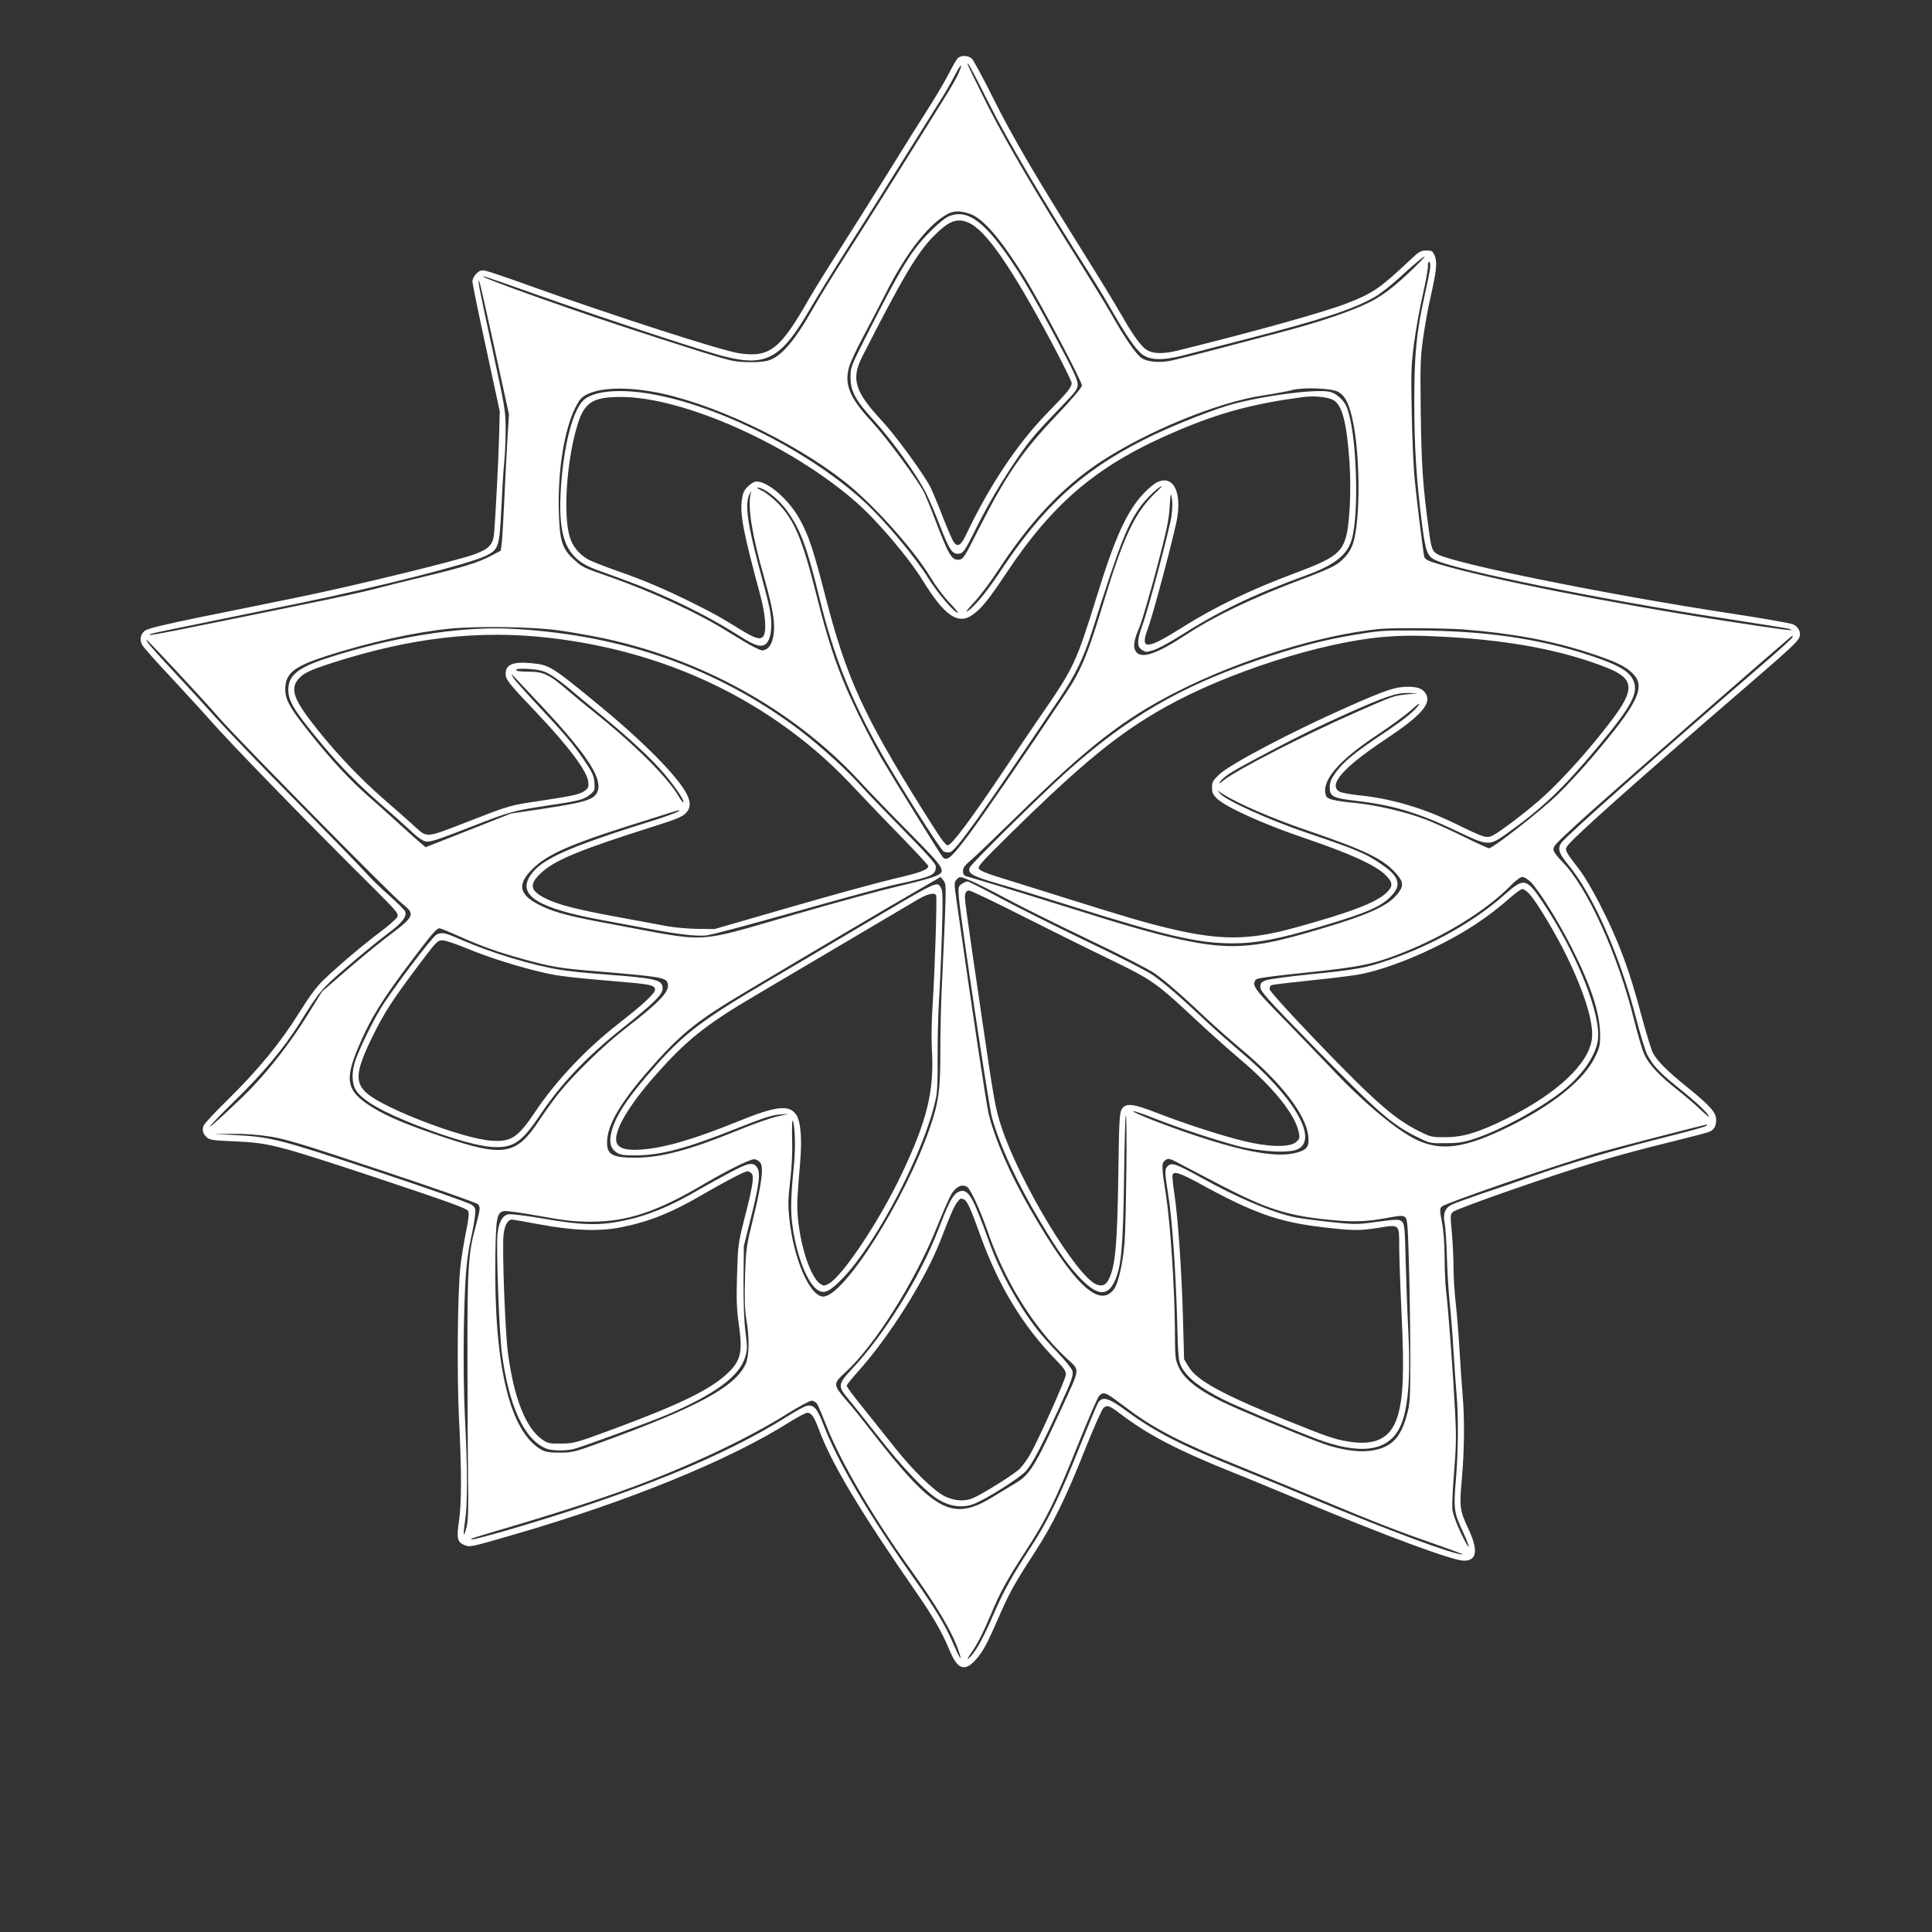 <?xml version="1.0" standalone="no"?>
<!DOCTYPE svg PUBLIC "-//W3C//DTD SVG 20010904//EN"
 "http://www.w3.org/TR/2001/REC-SVG-20010904/DTD/svg10.dtd">
<svg version="1.0" xmlns="http://www.w3.org/2000/svg"
 width="1280pt" height="1280pt" viewBox="0 0 1280 1280"
 preserveAspectRatio="xMidYMid meet">
<rect x="0" y="0" width="1280" height="1280" fill="#333333" stroke="none"/>
<g transform="translate(0,1280) scale(0.1,-0.1)"
fill="#ffffff" stroke="none">
<path d="M6345 12414 c-9 -9 -34 -53 -57 -98 -22 -44 -78 -139 -123 -211 -46
-71 -173 -274 -282 -450 -110 -176 -260 -414 -334 -530 -74 -115 -159 -253
-189 -305 -192 -337 -261 -391 -466 -360 -117 18 -833 249 -1380 445 -148 54
-283 99 -300 102 -26 4 -38 0 -58 -20 -15 -15 -26 -37 -26 -52 0 -15 41 -214
91 -443 l90 -417 -4 -155 c-4 -162 -24 -539 -33 -649 -7 -80 -32 -107 -132
-144 -111 -41 -807 -211 -1162 -283 -179 -37 -475 -97 -659 -134 -233 -48
-342 -74 -360 -88 -30 -22 -38 -60 -19 -95 7 -14 94 -112 194 -218 99 -107
214 -232 255 -279 122 -140 636 -670 1083 -1113 158 -158 168 -170 158 -192
-6 -13 -55 -56 -107 -95 -108 -80 -288 -232 -383 -324 -44 -42 -94 -110 -164
-222 -121 -194 -271 -376 -472 -573 -81 -79 -152 -155 -157 -169 -12 -30 -5
-53 22 -78 18 -16 44 -20 167 -25 246 -10 290 -22 950 -240 471 -157 605 -205
613 -221 8 -16 5 -50 -15 -147 -14 -69 -30 -171 -36 -226 -19 -180 -23 -710
-9 -1005 18 -351 17 -561 0 -677 -17 -113 -11 -140 33 -158 39 -17 38 -17 341
71 754 219 1419 491 1817 743 54 33 106 61 116 61 28 0 46 -26 77 -110 85
-228 272 -541 656 -1095 101 -146 164 -256 209 -366 52 -128 100 -147 172 -68
49 54 77 105 154 283 73 167 103 221 241 434 119 184 204 357 333 682 56 140
110 263 121 272 25 21 39 16 109 -37 184 -140 375 -240 735 -385 94 -37 296
-121 450 -185 572 -239 1019 -405 1094 -405 85 0 96 67 32 205 -60 129 -63
147 -46 336 17 186 19 404 5 559 -5 58 -14 188 -20 290 -6 102 -17 242 -25
312 -8 70 -15 177 -15 239 0 61 -5 165 -11 231 -11 113 -11 121 7 139 11 10
181 74 383 144 486 168 670 223 1086 326 110 27 213 54 228 60 34 14 47 37 47
82 0 46 -43 94 -188 211 -138 111 -202 176 -232 232 -11 23 -45 134 -75 245
-80 305 -152 498 -281 749 -41 80 -97 174 -124 210 -101 132 -103 136 -88 162
25 45 433 409 1208 1077 269 232 319 279 331 308 13 34 -6 72 -43 87 -18 8
-215 42 -438 76 -781 119 -1790 323 -1912 386 -39 20 -45 36 -62 165 -39 289
-48 414 -53 764 -4 330 -3 373 16 509 12 83 32 197 46 255 42 183 48 243 31
285 -14 33 -18 36 -56 36 -38 0 -49 -7 -108 -63 -199 -187 -246 -220 -422
-288 -151 -58 -601 -184 -1115 -311 -111 -28 -184 -22 -226 18 -39 36 -90 112
-159 234 -30 52 -135 226 -235 385 -336 537 -475 775 -600 1025 -69 138 -134
259 -145 270 -24 24 -73 26 -95 4z m205 -295 c129 -257 363 -652 668 -1131 44
-69 111 -180 148 -245 96 -167 158 -257 200 -290 55 -41 136 -43 284 -5 63 17
255 66 425 110 486 126 692 194 832 274 41 23 119 85 183 145 108 100 196 166
120 90 -140 -141 -236 -218 -328 -265 -118 -61 -333 -134 -587 -201 -104 -27
-296 -78 -425 -112 -129 -34 -264 -68 -300 -76 -82 -19 -169 -12 -208 16 -37
26 -110 132 -197 286 -38 66 -126 210 -195 320 -301 477 -501 818 -629 1071
-72 144 -131 265 -131 270 0 17 21 -21 140 -257z m-203 188 c-13 -30 -60 -110
-103 -178 -42 -68 -179 -286 -302 -484 -124 -198 -284 -452 -357 -565 -72
-113 -162 -259 -199 -325 -123 -216 -211 -318 -294 -343 -49 -15 -174 -16
-244 -1 -60 12 -323 94 -753 236 -447 148 -1012 353 -875 318 14 -4 162 -55
330 -115 489 -172 1114 -378 1255 -413 273 -68 373 -11 564 320 41 70 153 252
249 403 97 151 260 410 362 575 103 165 213 341 244 390 32 50 76 125 98 169
44 87 64 98 25 13z m79 -924 c85 -29 198 -158 355 -408 107 -171 390 -705 387
-730 -2 -14 -70 -94 -168 -197 -230 -242 -334 -395 -516 -753 -96 -190 -102
-200 -131 -203 -48 -5 -68 30 -163 279 -26 69 -58 146 -70 170 -42 82 -250
364 -348 469 -143 155 -179 244 -147 357 9 32 51 123 94 203 43 80 111 210
151 290 127 251 265 433 387 510 54 35 96 38 169 13z m3048 -366 c-3 -23 -19
-100 -35 -172 -55 -250 -69 -390 -69 -705 0 -296 14 -525 51 -810 23 -182 35
-216 89 -241 141 -67 1109 -263 1900 -384 234 -36 433 -68 443 -71 63 -20 -39
-7 -414 51 -777 120 -1578 279 -1915 380 -66 20 -83 29 -88 47 -8 33 -54 403
-66 543 -6 66 -14 253 -17 415 -5 269 -4 310 16 460 12 91 38 233 57 316 19
83 34 167 34 188 0 22 4 35 10 31 6 -4 7 -24 4 -48z m-6198 -523 l96 -439 -12
-195 c-6 -107 -15 -285 -20 -395 -5 -110 -12 -226 -15 -257 l-7 -56 -66 -35
c-86 -45 -183 -75 -440 -137 -114 -27 -259 -63 -322 -80 -63 -17 -270 -63
-460 -101 -859 -176 -1025 -209 -1035 -205 -14 5 -4 7 355 80 173 36 459 94
635 130 532 109 1123 260 1235 314 83 41 89 59 101 304 5 112 13 250 19 308 6
58 10 160 10 228 0 118 -4 142 -90 539 -85 391 -97 453 -85 441 3 -2 48 -202
101 -444z m1047 -289 c376 -65 929 -325 1274 -597 188 -148 455 -446 568 -633
33 -55 89 -130 125 -167 36 -38 61 -68 56 -68 -23 0 -136 133 -196 230 -80
130 -275 365 -406 489 -356 337 -974 653 -1432 731 -194 34 -359 22 -434 -31
-81 -58 -148 -316 -164 -629 -15 -306 44 -434 233 -503 266 -96 346 -127 483
-189 165 -75 312 -153 451 -240 107 -68 142 -82 174 -74 35 9 55 59 55 138 -1
74 -10 119 -79 372 -79 295 -97 426 -66 491 12 23 13 25 9 6 -22 -87 7 -270
88 -555 68 -240 80 -336 54 -421 -7 -25 -21 -45 -38 -55 -25 -14 -31 -13 -80
12 -29 14 -100 56 -158 92 -202 129 -521 277 -806 376 -177 62 -175 61 -236
117 -76 72 -91 122 -96 328 -6 265 37 528 110 675 28 54 40 69 79 88 87 43
246 49 432 17z m4538 1 c46 -22 74 -71 98 -177 53 -226 56 -675 5 -830 -19
-60 -69 -118 -131 -151 -27 -15 -121 -54 -210 -87 -327 -123 -575 -242 -766
-367 -196 -129 -298 -162 -332 -110 -20 30 -13 75 26 166 15 36 64 205 110
375 68 258 83 328 88 415 6 95 8 101 15 59 5 -28 3 -76 -3 -120 -15 -96 -154
-618 -192 -721 -37 -101 -38 -142 -3 -164 24 -16 29 -16 77 -1 29 9 99 47 157
83 277 176 497 282 850 411 191 69 275 135 305 237 52 175 33 717 -32 877 -19
49 -72 96 -117 104 -103 20 -490 -35 -682 -95 -163 -52 -400 -149 -551 -226
-411 -209 -664 -442 -952 -879 -89 -134 -173 -234 -216 -257 -11 -6 10 20 46
59 37 38 109 134 161 213 212 325 423 549 673 716 308 204 783 400 1083 444
78 12 163 28 190 35 67 20 256 14 303 -9z m-34 -53 c64 -30 95 -143 114 -418
12 -182 1 -414 -25 -498 -31 -102 -84 -140 -328 -231 -301 -112 -544 -229
-757 -364 -237 -149 -280 -150 -226 -6 36 96 184 655 196 743 25 176 -34 274
-135 226 -20 -10 -61 -44 -91 -76 -113 -123 -189 -291 -315 -701 -127 -409
-149 -458 -350 -748 -59 -85 -179 -263 -267 -395 -203 -303 -338 -485 -363
-485 -17 0 -45 39 -169 237 -393 629 -506 878 -646 1425 -78 303 -109 394
-169 502 -71 127 -208 246 -284 246 -14 0 -38 -14 -57 -33 -27 -27 -34 -44
-40 -89 -13 -101 10 -215 125 -643 30 -114 39 -220 20 -256 -17 -30 -51 -23
-141 32 -155 95 -183 111 -319 179 -186 93 -338 158 -515 219 -82 29 -169 63
-191 76 -58 34 -101 86 -119 147 -46 152 -20 515 52 747 46 146 101 181 286
181 416 0 1121 -315 1556 -694 143 -125 347 -365 444 -521 147 -238 235 -298
334 -226 57 42 102 97 218 271 318 479 616 727 1140 948 283 120 502 178 825
221 71 10 156 2 197 -16z m-1179 -625 c-130 -126 -207 -290 -338 -723 -103
-339 -148 -448 -249 -599 -287 -430 -554 -818 -645 -939 -112 -149 -143 -176
-170 -146 -15 16 -327 520 -405 653 -67 115 -178 335 -234 467 -77 181 -127
336 -197 614 -95 377 -147 500 -260 615 -31 31 -76 66 -100 78 -25 12 -39 22
-32 22 44 0 141 -76 197 -155 90 -126 132 -241 215 -580 93 -381 208 -669 403
-1015 116 -205 397 -649 419 -661 11 -6 30 -8 42 -5 39 10 196 229 724 1016
108 160 161 271 218 450 182 577 234 710 328 835 39 51 118 125 134 125 2 0
-20 -24 -50 -52z m-3958 -903 c69 -9 191 -30 271 -46 667 -133 1292 -477 1731
-951 62 -68 211 -222 331 -343 251 -255 254 -260 157 -296 -30 -12 -134 -39
-230 -61 -96 -22 -411 -107 -700 -191 -657 -189 -541 -182 -1180 -63 -293 54
-381 77 -475 120 -163 75 -177 149 -51 264 96 87 251 154 641 277 116 36 237
75 270 85 41 13 54 15 42 6 -10 -8 -78 -33 -150 -56 -577 -180 -759 -260 -832
-368 -90 -133 47 -219 470 -297 77 -14 210 -39 295 -55 211 -40 323 -53 395
-48 34 3 286 70 590 156 292 83 593 165 670 182 245 53 265 62 265 121 0 16
-63 86 -213 238 -117 119 -251 258 -297 310 -106 117 -306 294 -456 401 -535
384 -1154 592 -1864 625 -328 15 -783 -58 -1205 -196 -191 -62 -255 -114 -255
-209 1 -79 38 -139 235 -375 111 -133 240 -263 383 -387 59 -51 142 -125 184
-164 52 -50 87 -75 110 -79 27 -5 80 12 288 93 274 107 282 109 530 147 198
29 230 38 271 72 29 25 31 30 27 80 -4 46 -14 67 -71 151 -72 106 -135 179
-329 386 -70 75 -132 146 -139 158 l-11 23 20 -20 c11 -11 96 -102 189 -201
285 -306 388 -461 365 -548 -17 -62 -70 -80 -376 -126 l-201 -30 -230 -91
c-126 -50 -254 -100 -282 -111 l-53 -21 -29 24 c-16 13 -79 69 -139 124 -60
55 -155 140 -211 189 -125 110 -244 238 -390 421 -131 165 -161 218 -161 289
0 105 57 150 273 220 284 91 585 158 817 181 185 18 538 13 710 -10z m6001 5
c324 -25 583 -73 828 -152 182 -59 253 -92 301 -143 84 -87 32 -195 -268 -548
-68 -80 -174 -195 -236 -255 -109 -105 -425 -352 -451 -352 -7 0 -85 36 -172
79 -88 43 -202 95 -254 114 -133 50 -325 94 -459 107 -136 13 -186 25 -194 46
-37 96 78 233 339 405 89 59 189 133 225 165 35 32 58 50 52 38 -20 -37 -97
-100 -238 -194 -189 -126 -259 -184 -311 -253 -35 -49 -43 -67 -43 -103 0 -62
21 -72 177 -90 241 -28 408 -78 658 -197 220 -105 219 -105 350 -11 225 161
365 295 586 560 235 282 280 368 237 453 -29 57 -100 97 -276 156 -345 115
-708 167 -1167 168 -213 1 -243 -2 -415 -31 -200 -34 -374 -80 -625 -165 -518
-177 -870 -383 -1272 -744 -180 -163 -627 -604 -638 -630 -16 -40 16 -58 190
-108 88 -25 309 -93 490 -150 618 -195 834 -245 1062 -245 153 0 297 27 561
105 332 98 428 139 496 216 60 66 44 121 -56 192 -112 80 -169 104 -508 219
-247 83 -536 214 -575 259 l-20 23 35 -23 c98 -64 332 -165 565 -244 380 -130
500 -188 585 -284 52 -60 52 -86 -1 -147 -63 -71 -195 -130 -482 -215 -286
-85 -403 -110 -551 -118 -217 -11 -484 47 -1081 237 -220 69 -576 179 -737
226 -12 4 -18 15 -18 33 0 22 13 39 58 77 31 27 172 162 312 299 462 452 698
635 1049 813 413 210 945 375 1341 415 80 8 426 6 551 -3z m-6051 -56 c608
-70 1155 -283 1614 -628 156 -117 280 -230 426 -387 69 -74 203 -213 298 -310
94 -97 172 -181 172 -187 0 -24 -54 -44 -236 -86 -104 -25 -412 -109 -684
-188 l-495 -143 -115 1 c-63 1 -151 9 -195 17 -44 8 -192 36 -330 61 -282 52
-399 82 -485 126 -97 49 -105 90 -30 162 92 89 255 156 770 319 124 39 171 58
192 80 34 33 36 73 8 128 -58 115 -287 347 -584 591 -310 255 -326 265 -443
276 -124 12 -173 -8 -173 -70 0 -38 21 -65 194 -246 218 -229 343 -394 353
-467 4 -34 2 -43 -21 -61 -32 -24 -74 -34 -292 -67 -210 -31 -205 -30 -493
-142 -279 -108 -258 -107 -356 -17 -33 30 -120 107 -193 170 -155 136 -303
290 -442 464 -153 192 -180 263 -124 330 35 41 74 59 224 108 523 168 973 220
1440 166z m5950 6 c423 -24 769 -90 1054 -203 184 -73 191 -141 32 -351 -130
-173 -319 -385 -445 -499 -94 -87 -287 -235 -339 -261 -42 -22 -58 -17 -246
75 -216 106 -428 168 -641 190 -60 6 -120 17 -132 25 -73 46 24 157 299 341
246 163 316 243 273 309 -21 32 -53 44 -119 44 -81 0 -144 -21 -401 -135 -366
-162 -778 -379 -847 -446 -42 -40 -48 -50 -48 -86 0 -33 6 -48 32 -73 56 -56
312 -172 588 -265 294 -100 458 -175 525 -238 55 -53 57 -78 9 -123 -67 -64
-239 -130 -604 -230 -307 -85 -495 -86 -838 -4 -165 40 -274 72 -682 200 -190
60 -394 123 -454 142 -68 21 -113 40 -120 51 -10 16 16 45 200 226 487 479
727 675 1039 849 407 227 1029 427 1440 462 133 11 230 11 425 0z m2284 -4
c-3 -7 -80 -78 -172 -157 -705 -607 -1325 -1156 -1357 -1202 -28 -40 -18 -70
48 -150 159 -192 337 -593 442 -996 29 -115 65 -231 78 -258 36 -70 86 -123
201 -215 117 -93 193 -164 208 -193 6 -11 -18 7 -53 41 -35 34 -107 95 -159
136 -119 94 -182 162 -215 230 -14 29 -45 135 -70 235 -106 429 -309 876 -474
1043 -30 30 -56 65 -58 76 -4 27 3 35 172 190 155 143 1403 1233 1412 1234 1
0 0 -6 -3 -14z m-10713 -213 c102 -109 233 -252 291 -319 132 -151 1144 -1178
1216 -1234 83 -65 76 -83 -77 -198 -64 -47 -193 -153 -286 -233 l-171 -148
-103 -166 c-96 -155 -230 -331 -356 -464 -74 -79 -285 -275 -285 -265 0 5 71
79 158 164 193 188 332 354 436 520 138 221 142 225 321 379 93 80 212 177
263 215 94 70 128 112 117 146 -3 10 -50 57 -104 105 -55 47 -130 121 -167
163 -38 42 -247 257 -464 477 -218 220 -449 461 -515 535 -66 74 -193 213
-283 309 -143 153 -192 211 -179 211 2 0 87 -89 188 -197z m2479 -29 c28 -15
84 -56 123 -89 40 -34 133 -111 207 -172 200 -163 348 -301 433 -402 76 -90
134 -178 124 -187 -2 -3 -17 16 -31 41 -76 129 -298 349 -576 570 -41 33 -111
90 -155 128 -125 108 -163 127 -262 127 -56 0 -83 4 -83 11 0 8 25 10 84 7 67
-5 95 -11 136 -34z m5684 -134 c-93 -10 -84 -7 -346 -122 -335 -147 -797 -385
-871 -448 -26 -22 -36 -27 -26 -13 26 37 65 63 228 150 258 138 406 211 606
301 264 118 335 142 415 141 l65 -2 -71 -7z m-3064 -1491 c-6 -129 -14 -328
-20 -444 -6 -115 -10 -310 -10 -431 0 -257 -11 -336 -69 -505 -165 -479 -570
-1119 -707 -1119 -88 0 -196 247 -224 514 -10 90 -9 130 5 252 11 94 16 191
13 279 -2 74 0 128 4 121 15 -28 20 -184 8 -296 -20 -195 -23 -302 -11 -392
28 -210 102 -397 172 -437 42 -24 77 -7 159 77 230 236 549 852 621 1197 9 39
12 131 11 260 -1 110 3 274 8 365 6 91 15 296 20 455 7 248 7 293 -6 313 -29
45 -4 57 -584 -286 -190 -113 -448 -265 -575 -340 -411 -241 -539 -338 -722
-543 -199 -223 -282 -350 -305 -462 -12 -62 -1 -98 39 -124 21 -14 47 -18 123
-18 169 1 339 46 679 182 166 66 228 86 275 89 l61 4 -80 -18 c-44 -10 -165
-53 -269 -96 -309 -126 -499 -176 -668 -176 -163 0 -195 23 -184 130 13 116
113 272 324 506 176 195 287 282 582 457 517 308 1003 595 1144 675 l158 92
19 -24 c17 -21 17 -38 9 -257z m173 255 c34 -14 141 -68 237 -119 96 -52 342
-174 545 -271 204 -97 399 -197 435 -223 75 -53 171 -136 337 -293 65 -61 170
-153 233 -206 270 -225 434 -438 448 -581 6 -67 -8 -88 -75 -107 -124 -36
-337 0 -683 116 -184 61 -417 153 -402 158 7 2 72 -20 144 -49 164 -64 394
-140 547 -181 151 -40 345 -50 401 -21 136 70 -31 352 -385 648 -60 51 -162
141 -225 200 -160 151 -274 250 -348 302 -34 25 -234 128 -445 228 -210 101
-470 231 -577 289 -107 58 -202 106 -210 106 -9 0 -26 -7 -39 -17 -22 -15 -23
-20 -18 -92 11 -135 197 -1374 218 -1451 51 -186 168 -439 322 -695 123 -205
189 -297 272 -382 109 -109 174 -112 221 -9 43 94 55 228 61 681 3 226 8 413
12 417 10 11 2 -715 -9 -850 -12 -137 -41 -264 -69 -302 -97 -133 -268 30
-556 530 -132 229 -230 453 -274 626 -16 63 -115 722 -216 1433 -14 96 -13
106 2 123 21 23 22 23 96 -8z m3707 -6 c57 -58 183 -259 271 -433 131 -259
189 -437 190 -578 1 -72 -2 -86 -36 -155 -74 -149 -279 -314 -569 -457 -289
-142 -447 -165 -612 -86 -133 64 -352 247 -566 475 -68 72 -210 219 -315 327
-194 198 -209 219 -184 258 7 10 95 23 332 47 359 37 449 56 639 131 286 113
556 281 715 442 36 37 68 61 81 61 12 0 36 -15 54 -32z m-3378 -221 c178 -90
440 -220 583 -289 292 -141 312 -155 595 -420 80 -74 204 -185 275 -245 224
-189 369 -370 391 -490 6 -32 3 -40 -20 -60 -42 -36 -181 -33 -345 7 -151 37
-389 114 -574 186 -162 63 -207 68 -234 27 -16 -24 -19 -68 -24 -448 -7 -443
-19 -582 -58 -670 -21 -48 -45 -61 -86 -45 -130 50 -507 672 -629 1040 -42
128 -49 167 -130 720 -116 794 -118 802 -111 828 3 13 13 22 25 22 11 0 165
-73 342 -163z m-560 131 c7 -19 -9 -515 -23 -721 -7 -103 -9 -230 -5 -300 16
-277 -31 -469 -202 -829 -147 -310 -392 -676 -483 -724 -27 -14 -33 -14 -54 0
-81 53 -163 356 -152 565 3 53 11 160 18 238 14 162 4 278 -29 322 -46 63
-135 52 -376 -46 -295 -120 -489 -177 -645 -189 -102 -8 -156 8 -167 50 -18
72 78 237 253 436 208 237 338 341 668 535 143 84 954 563 1080 638 62 36 109
46 117 25z m-3158 -272 c153 -68 255 -104 425 -151 184 -51 248 -61 471 -79
443 -37 474 -42 484 -82 14 -52 -52 -122 -279 -297 -142 -109 -345 -307 -443
-430 -34 -43 -91 -122 -127 -176 -154 -235 -235 -249 -642 -113 -237 80 -367
134 -468 197 -169 105 -185 177 -89 402 81 190 154 308 362 583 124 164 155
200 174 200 6 0 65 -24 132 -54z m8261 -1255 c-6 -6 -120 -37 -255 -71 -324
-81 -642 -173 -875 -255 -104 -37 -266 -93 -360 -124 -93 -32 -184 -65 -201
-74 -40 -21 -55 -60 -43 -118 5 -24 12 -123 15 -219 2 -96 11 -238 19 -315 8
-77 20 -221 25 -320 6 -99 15 -225 20 -280 13 -144 12 -375 -4 -565 -17 -193
-13 -221 43 -341 23 -48 41 -95 41 -105 0 -11 -23 31 -52 91 -34 73 -53 127
-56 161 -2 28 3 139 12 245 13 159 15 229 7 384 -15 286 -44 671 -61 820 -5
44 -9 143 -9 220 -1 88 -7 173 -18 228 -15 79 -15 89 -1 103 23 23 737 269
1033 356 110 32 704 186 725 188 2 0 0 -4 -5 -9z m-9515 -71 c106 -17 221 -52
743 -226 340 -113 625 -213 633 -222 18 -17 16 -35 -16 -152 -48 -177 -54
-277 -53 -860 0 -300 2 -662 4 -805 3 -192 1 -275 -9 -318 -20 -84 -26 -63
-11 35 17 109 17 340 0 673 -9 180 -11 378 -8 595 7 343 15 456 48 610 12 52
23 118 26 146 5 46 3 53 -22 72 -15 12 -291 109 -628 221 -653 216 -699 228
-942 241 l-140 7 125 1 c85 1 165 -5 250 -18z m6305 -326 c286 -148 423 -193
668 -221 188 -21 281 -19 421 7 98 18 111 18 126 5 15 -13 18 -58 26 -363 5
-191 8 -464 8 -607 -1 -233 -3 -268 -23 -339 -41 -152 -101 -214 -229 -236
-75 -12 -161 -3 -277 29 -68 19 -364 138 -615 247 -228 99 -346 182 -389 273
-25 54 -26 62 -27 256 -2 276 -30 699 -59 887 -31 195 -31 213 -3 232 20 15
28 12 117 -36 53 -28 168 -88 256 -134z m-3060 156 c26 -29 14 -130 -44 -368
-47 -191 -49 -202 -55 -393 -4 -150 -2 -214 9 -280 21 -120 19 -243 -5 -296
-68 -150 -320 -287 -960 -520 -173 -63 -191 -67 -270 -67 -64 -1 -93 4 -119
17 -215 117 -321 563 -309 1298 4 241 10 274 55 285 13 4 120 -11 236 -32 176
-32 234 -38 342 -38 242 0 439 66 750 250 150 88 301 163 331 164 11 0 29 -9
39 -20z m1373 -164 c22 -14 88 -157 136 -296 112 -325 301 -631 517 -834 97
-92 101 -54 -30 -341 -175 -383 -209 -437 -307 -494 -32 -19 -97 -58 -144 -87
-275 -170 -393 -103 -832 466 -36 47 -99 125 -141 173 -89 104 -89 109 -4 187
191 174 459 600 600 950 43 107 89 212 103 233 32 48 69 64 102 43z m935
-1378 c12 -6 65 -44 118 -84 183 -139 360 -230 729 -379 118 -48 359 -147 535
-220 393 -164 535 -219 785 -306 107 -37 189 -68 182 -68 -57 -3 -502 163
-1007 374 -154 64 -358 148 -453 186 -397 159 -573 248 -766 389 -120 89 -162
101 -190 58 -8 -13 -62 -142 -121 -288 -125 -314 -217 -505 -316 -655 -134
-205 -191 -307 -259 -466 -70 -161 -119 -248 -160 -284 -16 -14 -12 -5 12 30
43 61 83 139 138 271 56 134 102 218 222 403 138 211 202 341 348 705 68 170
132 318 142 328 21 21 31 22 61 6z m-1929 -60 c8 -13 35 -77 61 -143 88 -228
304 -599 545 -935 191 -267 285 -425 332 -560 27 -80 6 -49 -39 56 -51 119
-120 232 -263 434 -300 424 -499 763 -595 1013 -41 108 -65 134 -112 122 -15
-3 -73 -35 -128 -70 -431 -270 -1028 -512 -1864 -756 -112 -32 -213 -59 -225
-58 -12 1 2 8 29 16 532 157 783 237 1055 338 375 140 747 316 1002 476 78 49
153 89 165 89 12 0 29 -10 37 -22z"/>
<path d="M6284 11366 c-44 -19 -164 -135 -222 -215 -70 -95 -141 -220 -293
-519 -133 -260 -134 -263 -134 -330 0 -94 32 -153 150 -282 124 -135 293 -370
349 -485 25 -49 65 -145 91 -212 69 -178 87 -202 139 -189 19 5 39 36 94 148
82 166 178 330 283 483 78 115 119 164 291 342 97 100 108 115 108 148 0 28
-32 96 -132 283 -175 330 -271 489 -380 634 -138 183 -239 240 -344 194z m130
-40 c116 -48 284 -291 555 -798 72 -135 131 -255 131 -265 0 -29 -24 -58 -165
-203 -197 -203 -381 -479 -534 -802 -35 -74 -58 -87 -85 -45 -8 12 -40 86 -70
163 -30 78 -67 166 -81 195 -44 87 -232 345 -323 442 -180 194 -205 276 -128
427 269 528 365 689 476 800 96 96 150 117 224 86z"/>
<path d="M9970 6874 c-198 -176 -476 -334 -765 -433 -155 -54 -216 -65 -525
-96 -146 -15 -280 -33 -297 -41 -27 -11 -33 -18 -33 -44 0 -27 41 -73 340
-380 439 -450 530 -530 699 -613 84 -42 86 -42 190 -41 91 1 120 6 199 33 163
54 409 187 557 300 138 104 234 238 251 347 25 169 -138 577 -368 921 -104
155 -123 159 -248 47z m161 5 c49 -52 176 -264 249 -414 120 -247 179 -441
167 -546 -20 -167 -231 -365 -569 -532 -180 -89 -284 -121 -399 -121 -93 -1
-98 0 -180 41 -164 82 -297 200 -688 607 -176 184 -297 318 -299 331 -2 13 3
25 13 28 8 4 127 18 263 32 136 14 283 32 327 41 124 24 306 89 470 168 216
104 367 203 528 345 32 28 65 51 74 51 8 0 28 -14 44 -31z"/>
<path d="M2892 6608 c-29 -14 -299 -372 -371 -491 -57 -95 -139 -263 -166
-342 -26 -74 -25 -152 2 -196 43 -69 174 -145 403 -234 246 -95 427 -145 530
-145 119 0 173 41 291 217 136 203 304 380 539 568 211 168 270 226 270 265 0
59 -37 68 -390 95 -113 8 -245 22 -295 31 -183 30 -449 111 -640 194 -119 52
-135 56 -173 38z m202 -92 c145 -60 344 -123 512 -161 99 -23 172 -31 568 -65
137 -12 166 -20 166 -47 0 -24 -84 -102 -240 -223 -214 -167 -414 -377 -552
-583 -118 -176 -161 -204 -296 -194 -184 13 -702 210 -819 312 -85 73 -78 147
36 380 76 154 132 241 289 450 136 181 139 185 175 185 17 0 89 -24 161 -54z"/>
<path d="M7737 5075 c-22 -21 -21 -39 3 -192 26 -162 49 -493 59 -833 6 -243
9 -268 28 -305 40 -75 124 -140 281 -219 93 -46 415 -182 607 -256 293 -112
481 -88 559 73 55 111 73 325 56 647 -6 113 -13 316 -17 452 -5 222 -8 249
-24 264 -20 18 -27 18 -211 -7 -84 -11 -118 -11 -265 5 -92 10 -197 24 -233
31 -149 31 -382 129 -624 264 -165 91 -194 101 -219 76z m219 -121 c344 -189
518 -251 802 -284 209 -24 244 -25 378 -4 137 22 134 24 134 -120 0 -61 7
-266 16 -456 18 -383 11 -552 -27 -675 -45 -146 -149 -197 -335 -164 -87 15
-135 32 -394 136 -437 177 -603 268 -657 361 l-28 47 -7 255 c-8 313 -33 676
-56 830 -10 63 -16 123 -14 133 6 31 45 19 188 -59z"/>
<path d="M4835 5031 c-60 -32 -150 -81 -200 -110 -194 -114 -347 -177 -512
-210 -154 -32 -276 -28 -522 15 -120 21 -216 32 -233 29 -41 -9 -64 -53 -72
-133 -9 -98 11 -648 29 -787 46 -350 148 -571 291 -631 40 -17 134 -18 189 -3
67 18 504 179 615 226 319 137 479 255 517 382 15 51 15 67 2 166 -9 70 -14
193 -13 340 l2 230 46 183 c56 224 66 301 42 337 -25 38 -58 32 -181 -34z
m145 -6 c17 -20 7 -86 -47 -295 -43 -171 -44 -179 -50 -380 -5 -166 -2 -228
12 -325 26 -179 13 -238 -68 -317 -115 -112 -315 -210 -777 -381 -236 -87
-248 -90 -331 -91 -79 -1 -89 1 -127 27 -109 76 -187 274 -227 574 -18 136
-39 687 -29 782 7 63 28 101 57 101 6 0 86 -14 177 -31 229 -43 406 -49 550
-19 183 37 327 95 525 210 154 90 287 159 306 160 9 0 22 -7 29 -15z"/>
<path d="M6330 4890 c-28 -28 -54 -82 -116 -243 -120 -310 -356 -690 -566
-913 -96 -102 -98 -118 -33 -196 25 -29 114 -141 198 -248 171 -219 323 -378
411 -429 71 -42 150 -52 220 -28 78 27 311 173 355 223 41 47 104 167 217 414
85 186 97 218 89 248 -3 13 -47 68 -98 121 -51 53 -113 123 -138 156 -124 161
-246 383 -313 570 -105 291 -134 345 -182 345 -13 0 -33 -9 -44 -20z m55 -36
c23 -9 44 -56 110 -239 121 -335 281 -600 503 -827 51 -52 65 -73 64 -95 -1
-29 -176 -420 -236 -527 -19 -34 -51 -78 -71 -98 -37 -36 -244 -166 -310 -194
-55 -23 -123 -18 -186 13 -72 36 -208 168 -328 319 -53 66 -136 171 -186 233
-107 133 -135 171 -135 182 0 5 35 48 78 96 206 231 441 604 541 860 72 186
93 233 113 258 22 28 20 27 43 19z"/>
</g>
</svg>
